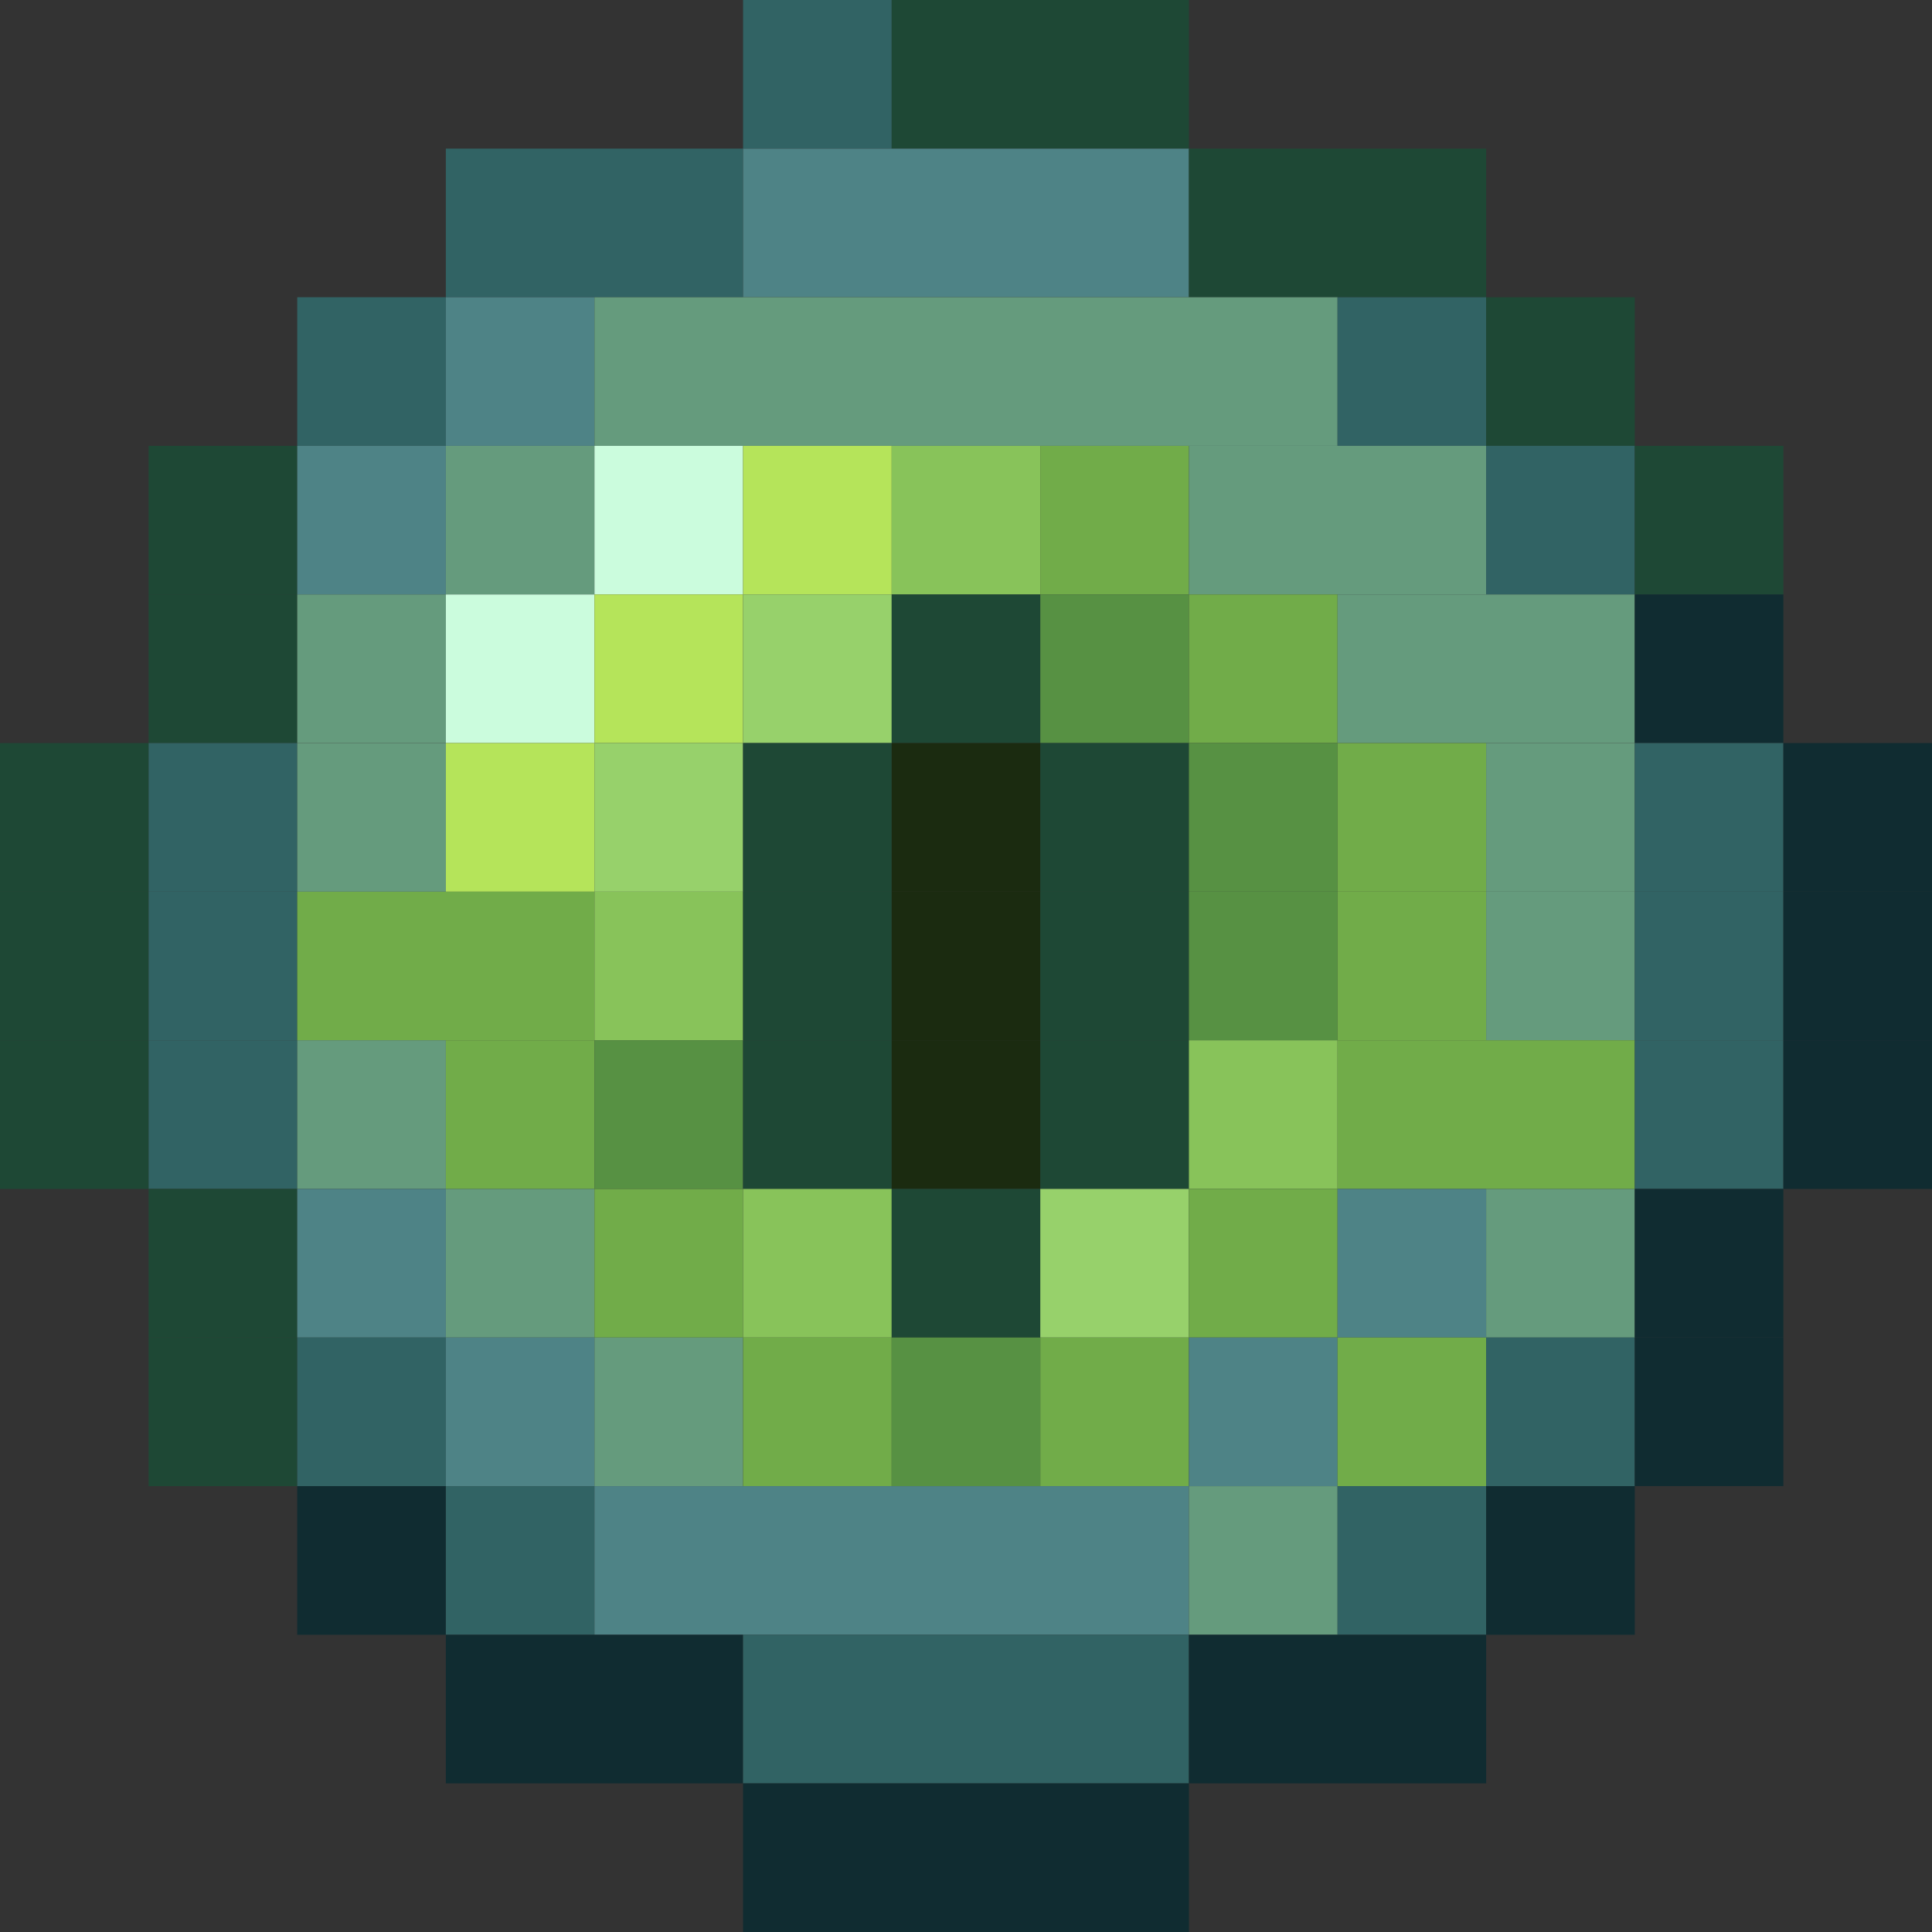 <svg viewBox="2 2 13 13" baseProfile="full" xmlns="http://www.w3.org/2000/svg"><rect x="2" y="2" width="13" height="13" fill="#333333" stroke="none"/><path fill="#316364" d="M7 2h1v1H7z"/><path fill="#1e4835" d="M8 2h1v1H8zm1 0h1v1H9z"/><path fill="#316364" d="M5 3h1v1H5zm1 0h1v1H6z"/><path fill="#4e8386" d="M7 3h1v1H7zm1 0h1v1H8zm1 0h1v1H9z"/><path fill="#1e4835" d="M10 3h1v1h-1zm1 0h1v1h-1z"/><path fill="#316364" d="M4 4h1v1H4z"/><path fill="#4e8386" d="M5 4h1v1H5z"/><path fill="#659b7d" d="M6 4h1v1H6zm1 0h1v1H7zm1 0h1v1H8zm1 0h1v1H9zm1 0h1v1h-1z"/><path fill="#316364" d="M11 4h1v1h-1z"/><path fill="#1e4835" d="M12 4h1v1h-1zM3 5h1v1H3z"/><path fill="#4e8386" d="M4 5h1v1H4z"/><path fill="#659b7d" d="M5 5h1v1H5z"/><path fill="#cbfcdd" d="M6 5h1v1H6z"/><path fill="#b5e45a" d="M7 5h1v1H7z"/><path fill="#88c35a" d="M8 5h1v1H8z"/><path fill="#71ac49" d="M9 5h1v1H9z"/><path fill="#659b7d" d="M10 5h1v1h-1zm1 0h1v1h-1z"/><path fill="#316364" d="M12 5h1v1h-1z"/><path fill="#1e4835" d="M13 5h1v1h-1zM3 6h1v1H3z"/><path fill="#659b7d" d="M4 6h1v1H4z"/><path fill="#cbfcdd" d="M5 6h1v1H5z"/><path fill="#b5e45a" d="M6 6h1v1H6z"/><path fill="#97d16b" d="M7 6h1v1H7z"/><path fill="#1e4835" d="M8 6h1v1H8z"/><path fill="#579143" d="M9 6h1v1H9z"/><path fill="#71ac49" d="M10 6h1v1h-1z"/><path fill="#659b7d" d="M11 6h1v1h-1zm1 0h1v1h-1z"/><path fill="#102c31" d="M13 6h1v1h-1z"/><path fill="#1e4835" d="M2 7h1v1H2z"/><path fill="#316364" d="M3 7h1v1H3z"/><path fill="#659b7d" d="M4 7h1v1H4z"/><path fill="#b5e45a" d="M5 7h1v1H5z"/><path fill="#97d16b" d="M6 7h1v1H6z"/><path fill="#1e4835" d="M7 7h1v1H7z"/><path fill="#1b2b10" d="M8 7h1v1H8z"/><path fill="#1e4835" d="M9 7h1v1H9z"/><path fill="#579143" d="M10 7h1v1h-1z"/><path fill="#71ac49" d="M11 7h1v1h-1z"/><path fill="#659b7d" d="M12 7h1v1h-1z"/><path fill="#316364" d="M13 7h1v1h-1z"/><path fill="#102c31" d="M14 7h1v1h-1z"/><path fill="#1e4835" d="M2 8h1v1H2z"/><path fill="#316364" d="M3 8h1v1H3z"/><path fill="#71ac49" d="M4 8h1v1H4zm1 0h1v1H5z"/><path fill="#88c35a" d="M6 8h1v1H6z"/><path fill="#1e4835" d="M7 8h1v1H7z"/><path fill="#1b2b10" d="M8 8h1v1H8z"/><path fill="#1e4835" d="M9 8h1v1H9z"/><path fill="#579143" d="M10 8h1v1h-1z"/><path fill="#71ac49" d="M11 8h1v1h-1z"/><path fill="#659b7d" d="M12 8h1v1h-1z"/><path fill="#316364" d="M13 8h1v1h-1z"/><path fill="#102c31" d="M14 8h1v1h-1z"/><path fill="#1e4835" d="M2 9h1v1H2z"/><path fill="#316364" d="M3 9h1v1H3z"/><path fill="#659b7d" d="M4 9h1v1H4z"/><path fill="#71ac49" d="M5 9h1v1H5z"/><path fill="#579143" d="M6 9h1v1H6z"/><path fill="#1e4835" d="M7 9h1v1H7z"/><path fill="#1b2b10" d="M8 9h1v1H8z"/><path fill="#1e4835" d="M9 9h1v1H9z"/><path fill="#88c35a" d="M10 9h1v1h-1z"/><path fill="#71ac49" d="M11 9h1v1h-1zm1 0h1v1h-1z"/><path fill="#316364" d="M13 9h1v1h-1z"/><path fill="#102c31" d="M14 9h1v1h-1z"/><path fill="#1e4835" d="M3 10h1v1H3z"/><path fill="#4e8386" d="M4 10h1v1H4z"/><path fill="#659b7d" d="M5 10h1v1H5z"/><path fill="#71ac49" d="M6 10h1v1H6z"/><path fill="#88c35a" d="M7 10h1v1H7z"/><path fill="#1e4835" d="M8 10h1v1H8z"/><path fill="#97d16b" d="M9 10h1v1H9z"/><path fill="#71ac49" d="M10 10h1v1h-1z"/><path fill="#4e8386" d="M11 10h1v1h-1z"/><path fill="#659b7d" d="M12 10h1v1h-1z"/><path fill="#102c31" d="M13 10h1v1h-1z"/><path fill="#1e4835" d="M3 11h1v1H3z"/><path fill="#316364" d="M4 11h1v1H4z"/><path fill="#4e8386" d="M5 11h1v1H5z"/><path fill="#659b7d" d="M6 11h1v1H6z"/><path fill="#71ac49" d="M7 11h1v1H7z"/><path fill="#579143" d="M8 11h1v1H8z"/><path fill="#71ac49" d="M9 11h1v1H9z"/><path fill="#4e8386" d="M10 11h1v1h-1z"/><path fill="#71ac49" d="M11 11h1v1h-1z"/><path fill="#316364" d="M12 11h1v1h-1z"/><path fill="#102c31" d="M13 11h1v1h-1zm-9 1h1v1H4z"/><path fill="#316364" d="M5 12h1v1H5z"/><path fill="#4e8386" d="M6 12h1v1H6zm1 0h1v1H7zm1 0h1v1H8zm1 0h1v1H9z"/><path fill="#659b7d" d="M10 12h1v1h-1z"/><path fill="#316364" d="M11 12h1v1h-1z"/><path fill="#102c31" d="M12 12h1v1h-1zm-7 1h1v1H5zm1 0h1v1H6z"/><path fill="#316364" d="M7 13h1v1H7zm1 0h1v1H8zm1 0h1v1H9z"/><path fill="#102c31" d="M10 13h1v1h-1zm1 0h1v1h-1zm-4 1h1v1H7zm1 0h1v1H8zm1 0h1v1H9z"/></svg>